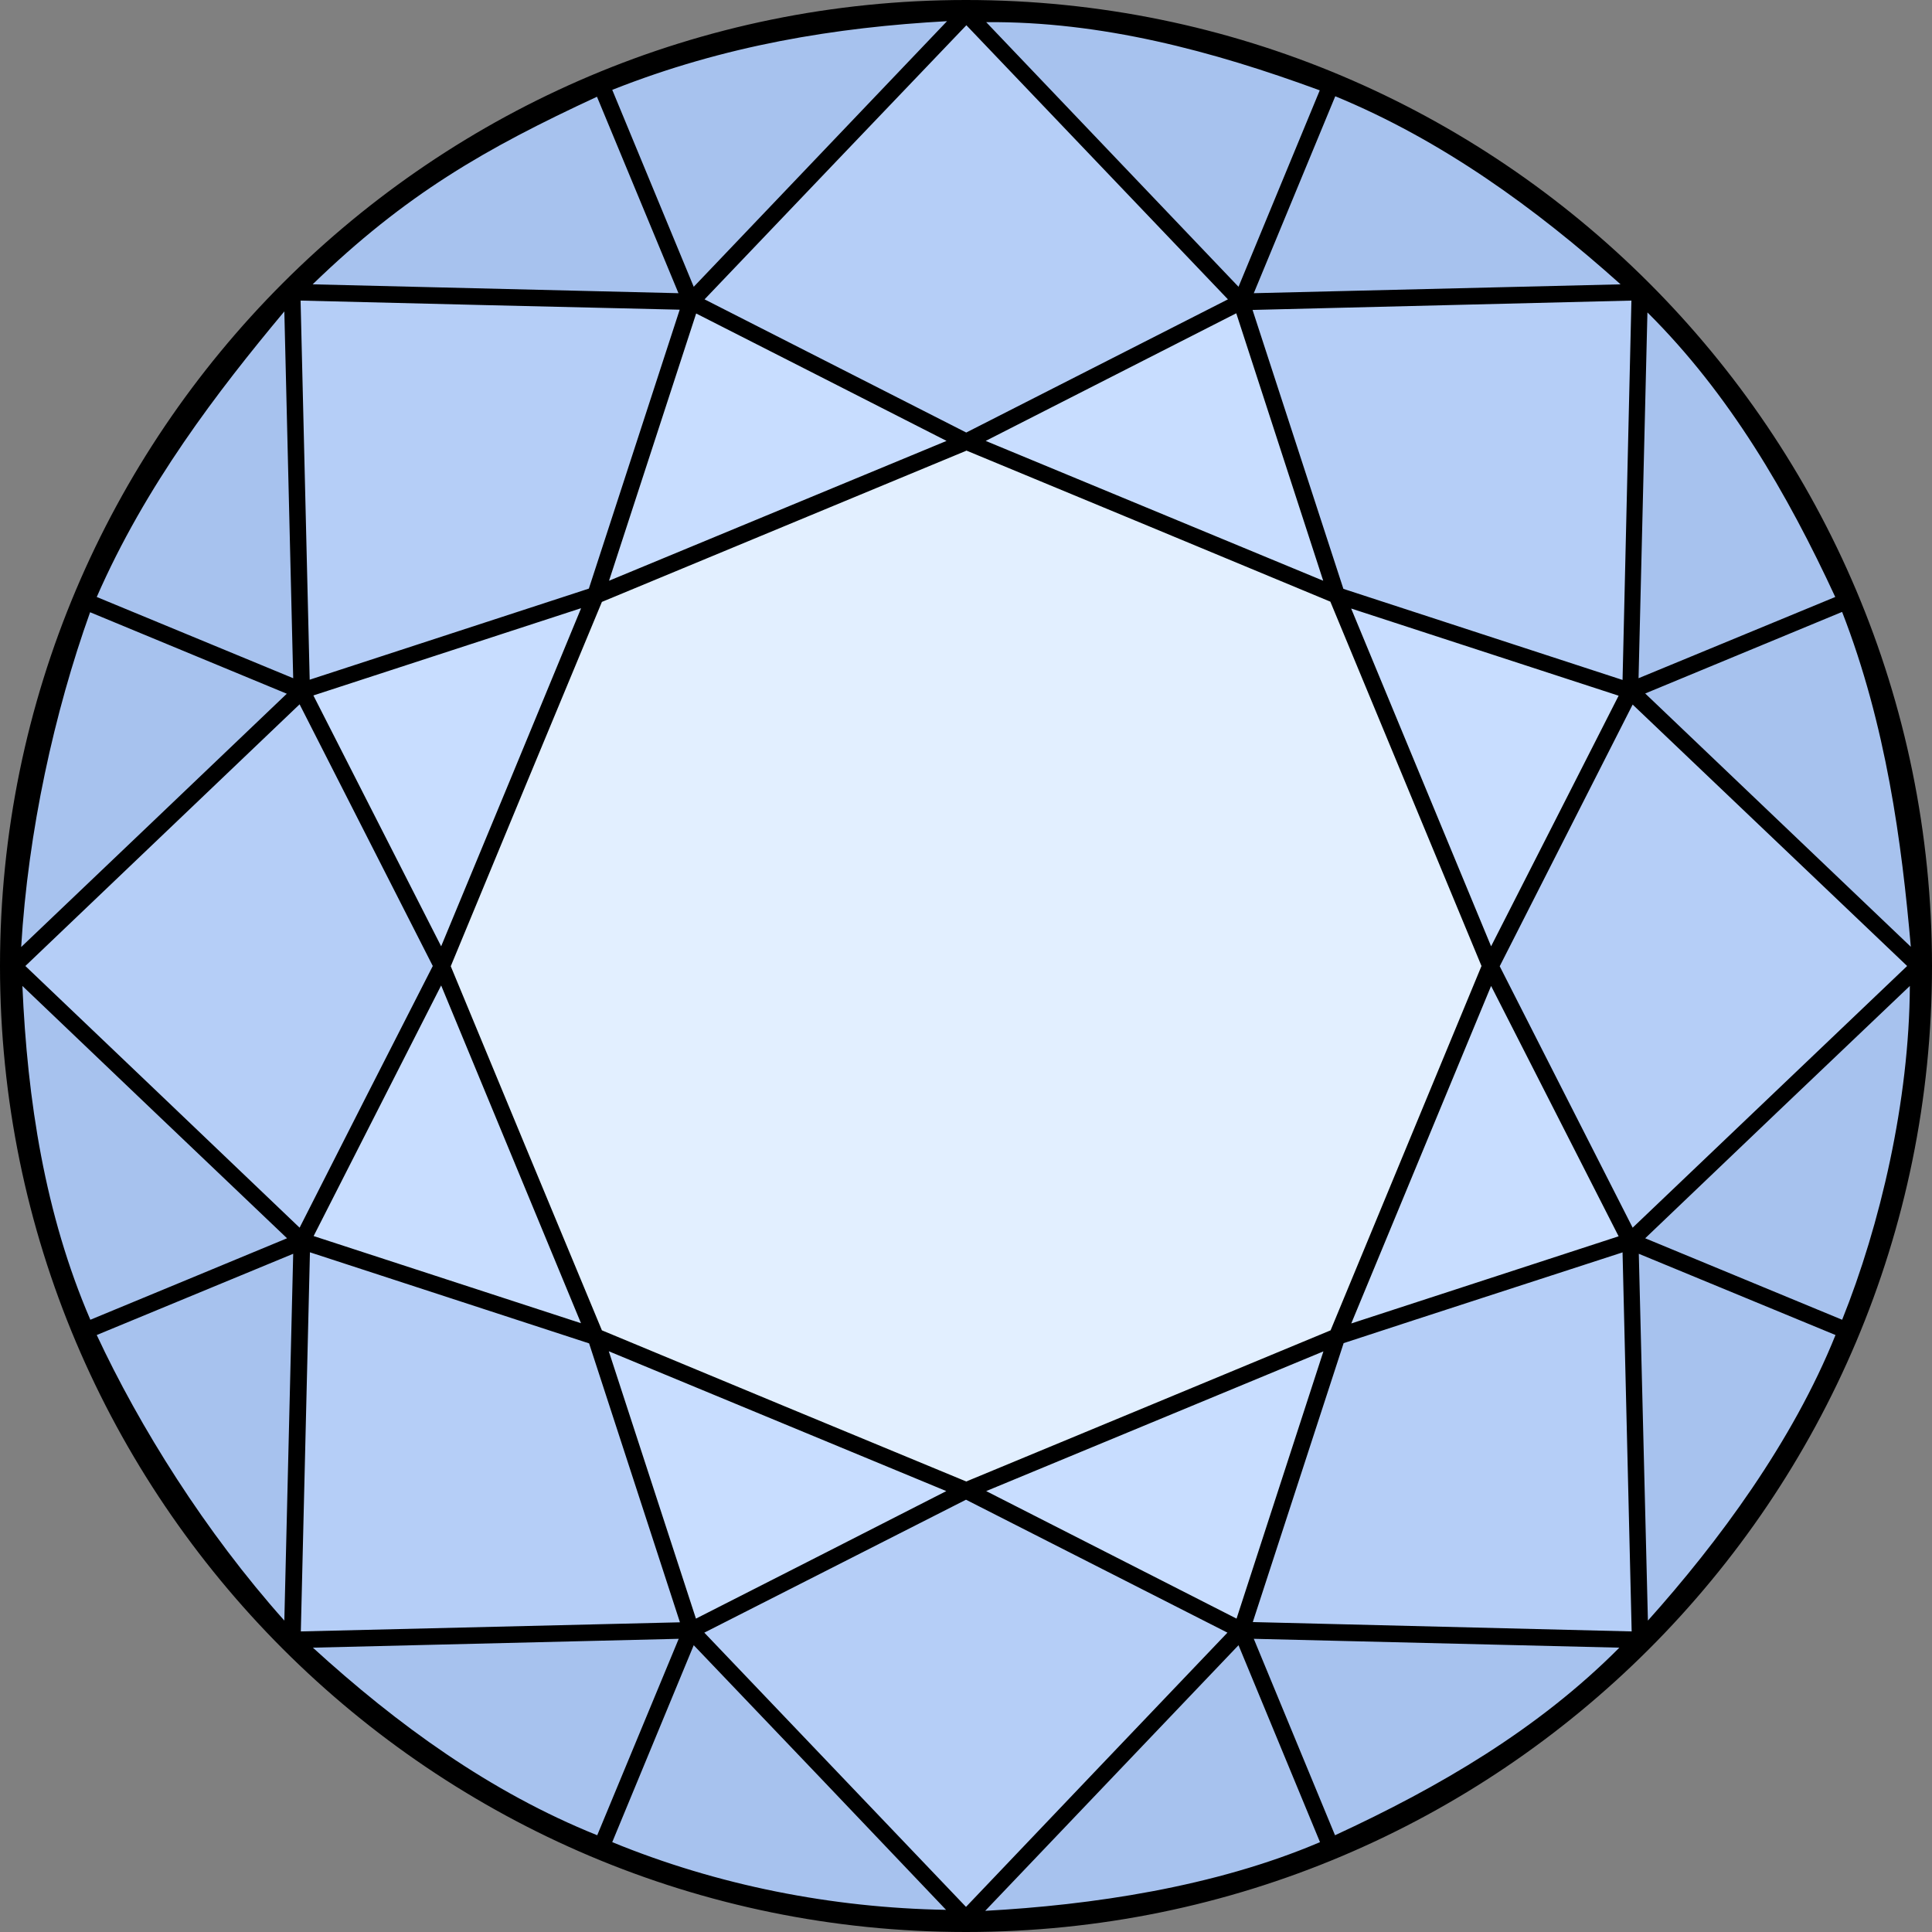 <?xml version="1.0" encoding="UTF-8"?>
<svg id="Layer_2" data-name="Layer 2" xmlns="http://www.w3.org/2000/svg" viewBox="0 0 78.48 78.48">
  <rect x="0" y="0" width="78.48" height="78.48" fill="#808080" stroke="none"/>
  <defs>
    <style>
      .cls-1 {
        fill: #e2efff;
      }

      .cls-2 {
        fill: #b5cef7;
      }

      .cls-3 {
        fill: #c8ddff;
      }

      .cls-4 {
        fill: #a7c2ee;
      }
    </style>
  </defs>
  <g id="Layer_3" data-name="Layer 3">
    <g id="g22665">
      <g id="g17286">
        <path id="polygon4813" class="cls-4" d="M75,24.43l-1.61-3.44-2.68-4.3-1.54-2.01-2.57-2.8-.39,16.19,8.78-3.64Z"/>
        <path id="polygon4815" class="cls-4" d="M57.5,73.4l4.3-2.68,2.01-1.54,2.8-2.57-16.19-.39,3.64,8.78,3.44-1.61Z"/>
        <path id="polygon4817" class="cls-4" d="M75,54.05l.48-1.17.82-2.4,1.15-4.93.33-2.51.16-3.8-11.72,11.18,8.78,3.64Z"/>
        <path id="polygon4819" class="cls-4" d="M24.43,75l1.17.49,2.4.82,4.93,1.15,2.51.33,3.79.16-11.18-11.73-3.64,8.78Z"/>
        <path id="polygon4821" class="cls-4" d="M66.23,50.42l.39,16.2.9-.9,3.21-3.92,2.68-4.3,1.61-3.44-8.78-3.64Z"/>
        <path id="polygon4823" class="cls-4" d="M28,2.18l-2.4.82-1.17.49,3.64,8.78L39.24.53h-1.27l-5.04.5-4.93,1.15Z"/>
        <path id="polygon4825" class="cls-4" d="M43.04.7l-3.8-.16,11.18,11.72,3.64-8.78-3.57-1.3-4.93-1.15-2.51-.33Z"/>
        <path id="polygon4827" class="cls-4" d="M2.99,52.88l.49,1.17,8.78-3.64L.53,39.24l.16,3.8.33,2.51,1.15,4.93.82,2.4Z"/>
        <path id="polygon4829" class="cls-4" d="M28.06,66.22l-16.19.39,2.8,2.57,2.01,1.54,4.3,2.68,3.44,1.61,3.64-8.78Z"/>
        <path id="polygon4831" class="cls-4" d="M77.95,37.97l-.5-5.04-1.15-4.93-.82-2.4-.48-1.17-8.78,3.64,11.73,11.18v-1.27Z"/>
        <path id="polygon4833" class="cls-4" d="M12.26,28.06l-.39-16.19-.9.9-3.21,3.92-2.68,4.3-1.61,3.44,8.78,3.64Z"/>
        <path id="polygon4835" class="cls-4" d="M20.98,5.08l-4.3,2.67-2.01,1.54-2.8,2.57,16.19.39-3.64-8.78-3.44,1.61Z"/>
        <path id="polygon4837" class="cls-4" d="M12.26,50.42l-8.78,3.64,1.61,3.44,2.68,4.3,3.21,3.92.9.9.39-16.2Z"/>
        <path id="polygon4839" class="cls-4" d="M.53,37.97v1.27l11.73-11.18-8.78-3.64-.49,1.17-.82,2.4-1.15,4.93-.5,5.04Z"/>
        <path id="polygon4841" class="cls-4" d="M55.23,3.96l-1.17-.48-3.64,8.78,16.19-.39-.9-.9-3.92-3.21-4.3-2.67-2.27-1.12Z"/>
        <path id="polygon4843" class="cls-4" d="M40.51,77.95l5.04-.5,4.93-1.15,2.4-.82,1.17-.49-3.64-8.78-11.18,11.73h1.27Z"/>
        <path id="polygon4845" class="cls-2" d="M50.42,66.22l16.19.39-.39-16.2-11.93,3.88-3.88,11.92Z"/>
        <path id="polygon4847" class="cls-2" d="M12.26,28.06L.53,39.24l11.72,11.18,5.69-11.18-5.69-11.18Z"/>
        <path id="polygon4849" class="cls-2" d="M12.26,50.42l-.39,16.2,16.19-.39-3.88-11.92-11.93-3.88Z"/>
        <path id="polygon4851" class="cls-2" d="M50.42,12.26L39.24.53l-11.18,11.72,11.18,5.69,11.18-5.69Z"/>
        <path id="polygon4853" class="cls-2" d="M66.23,50.42l11.72-11.18-11.72-11.18-5.69,11.18,5.69,11.18Z"/>
        <path id="polygon4855" class="cls-2" d="M28.06,12.26l-16.19-.39.39,16.19,11.93-3.88,3.88-11.93Z"/>
        <path id="polygon4857" class="cls-2" d="M28.06,66.22l11.18,11.73,11.18-11.73-11.18-5.69-11.18,5.69Z"/>
        <path id="polygon4859" class="cls-2" d="M66.23,28.06l.39-16.19-16.19.39,3.88,11.93,11.93,3.88Z"/>
        <path id="polygon4861" class="cls-3" d="M39.24,17.95l15.06,6.24-3.88-11.93-11.18,5.69Z"/>
        <path id="polygon4863" class="cls-3" d="M54.3,24.18l6.24,15.06,5.69-11.18-11.93-3.88Z"/>
        <path id="polygon4865" class="cls-3" d="M60.54,39.24l-6.24,15.06,11.93-3.88-5.69-11.18Z"/>
        <path id="polygon4867" class="cls-3" d="M54.3,54.3l-15.06,6.24,11.18,5.69,3.88-11.92Z"/>
        <path id="polygon4869" class="cls-3" d="M39.24,60.54l-15.06-6.24,3.88,11.92,11.18-5.69Z"/>
        <path id="polygon4871" class="cls-3" d="M24.18,54.3l-6.24-15.06-5.69,11.18,11.93,3.88Z"/>
        <path id="polygon4873" class="cls-3" d="M17.95,39.24l6.24-15.06-11.93,3.88,5.69,11.18Z"/>
        <path id="polygon4875" class="cls-3" d="M24.18,24.18l15.06-6.24-11.18-5.69-3.88,11.93Z"/>
        <path id="polygon4877" class="cls-1" d="M54.3,24.18l-15.06-6.24-15.06,6.24-6.24,15.06,6.24,15.06,15.06,6.24,15.06-6.24,6.24-15.06-6.24-15.06Z"/>
      </g>
      <path id="path21652" d="M78.48,39.24C78.48,17.57,60.91,0,39.24,0S0,17.57,0,39.24s17.57,39.24,39.24,39.24c21.67,0,39.24-17.57,39.24-39.24ZM50.31,66.83l3.31,8c-4.29,1.83-9.33,2.56-13.6,2.79l10.29-10.79ZM28.18,66.83c3.42,3.58,6.84,7.16,10.25,10.75-4.63-.08-9.27-.99-13.56-2.75l3.31-8ZM50.93,66.57l14.85.36c-3.3,3.32-7.33,5.67-11.55,7.62l-3.3-7.98ZM27.57,66.57l-3.31,7.98c-4.35-1.75-8.12-4.49-11.55-7.62l14.86-.36ZM39.24,60.92l10.62,5.4c-3.54,3.71-7.08,7.42-10.62,11.14l-10.63-11.14,10.63-5.4ZM53.76,54.89l-3.53,10.86-10.17-5.18c4.57-1.89,9.14-3.79,13.71-5.68h0ZM24.73,54.89l13.71,5.68c-3.39,1.73-6.78,3.46-10.17,5.18l-3.54-10.86ZM11.91,50.93l-.36,14.9c-3.22-3.61-5.88-7.87-7.62-11.6l7.98-3.3ZM66.57,50.93c2.66,1.1,5.32,2.2,7.99,3.3-1.74,4.33-4.76,8.41-7.62,11.6l-.37-14.9ZM65.91,50.88l.37,15.39c-5.13-.13-10.26-.25-15.39-.38l3.69-11.33c3.78-1.24,7.56-2.46,11.34-3.69h0ZM12.59,50.87l11.34,3.7c1.23,3.78,2.46,7.55,3.69,11.33l-15.4.37.37-15.4ZM77.58,40.05c-.02,4.67-1.21,9.73-2.75,13.56-2.67-1.1-5.33-2.21-8-3.31,3.58-3.42,7.16-6.84,10.75-10.25ZM.91,40.05c3.58,3.42,7.17,6.84,10.75,10.25-2.66,1.1-5.32,2.21-7.99,3.31-1.85-4.29-2.56-8.93-2.76-13.56ZM60.57,40.05l5.18,10.17-10.86,3.54c1.89-4.57,3.79-9.14,5.68-13.71h0ZM17.92,40.03l5.68,13.72-10.86-3.54,5.18-10.18ZM66.32,28.62l11.15,10.62-11.15,10.63-5.4-10.62,5.4-10.63ZM12.17,28.61l5.41,10.63c-1.81,3.54-3.61,7.08-5.41,10.63-3.71-3.54-7.42-7.09-11.14-10.63l11.14-10.63ZM3.66,24.87c2.66,1.1,5.33,2.21,7.99,3.31-3.59,3.43-7.19,6.86-10.79,10.29.28-4.71,1.35-9.55,2.8-13.6h0ZM74.83,24.86c1.79,4.6,2.42,9.36,2.79,13.6l-10.79-10.29,7.99-3.31ZM54.89,24.72l10.86,3.54c-1.72,3.39-3.45,6.78-5.18,10.18l-5.68-13.71ZM23.6,24.72c-1.89,4.58-3.78,9.15-5.68,13.72-1.73-3.4-3.46-6.79-5.19-10.19l10.86-3.54ZM39.25,18.3c4.93,2.04,9.86,4.09,14.79,6.14,2.05,4.93,4.09,9.87,6.14,14.8l-6.13,14.8c-4.93,2.05-9.86,4.09-14.8,6.14-4.94-2.04-9.87-4.09-14.8-6.14-2.05-4.93-4.1-9.86-6.14-14.79,2.04-4.94,4.09-9.87,6.14-14.8,4.93-2.05,9.87-4.09,14.8-6.14ZM50.22,12.73l3.53,10.86c-4.57-1.89-9.14-3.79-13.71-5.68l10.17-5.18ZM28.27,12.73c3.39,1.72,6.78,3.45,10.18,5.18l-13.71,5.68,3.54-10.86ZM66.93,12.7c3.32,3.3,5.67,7.34,7.62,11.55-2.66,1.1-5.32,2.2-7.99,3.3.12-4.95.24-9.9.36-14.85h0ZM11.55,12.65l.36,14.9c-2.66-1.1-5.32-2.2-7.98-3.3,1.98-4.53,4.89-8.33,7.62-11.6ZM66.27,12.21l-.36,15.41c-3.78-1.23-7.56-2.47-11.34-3.7l-3.69-11.33,15.39-.38ZM12.21,12.21c5.13.13,10.27.25,15.4.37-1.23,3.78-2.46,7.55-3.69,11.33l-11.34,3.7-.37-15.4ZM24.25,3.93l3.31,7.98-14.86-.36c3.78-3.66,7-5.51,11.55-7.62h0ZM54.24,3.91c4.32,1.78,8.13,4.54,11.59,7.64l-14.9.36,3.31-8ZM39.25,1.02l10.63,11.14c-3.54,1.8-7.09,3.61-10.63,5.41h0l-10.63-5.41c3.54-3.71,7.09-7.43,10.64-11.14h0ZM40.06.9c4.67-.04,9.2,1.17,13.55,2.77l-3.3,7.98c-3.42-3.58-6.83-7.17-10.25-10.75h0ZM38.47.86c-3.43,3.6-6.86,7.19-10.29,10.79l-3.31-8c4.57-1.81,9.07-2.54,13.6-2.79h0Z"/>
    </g>
  </g>
</svg>